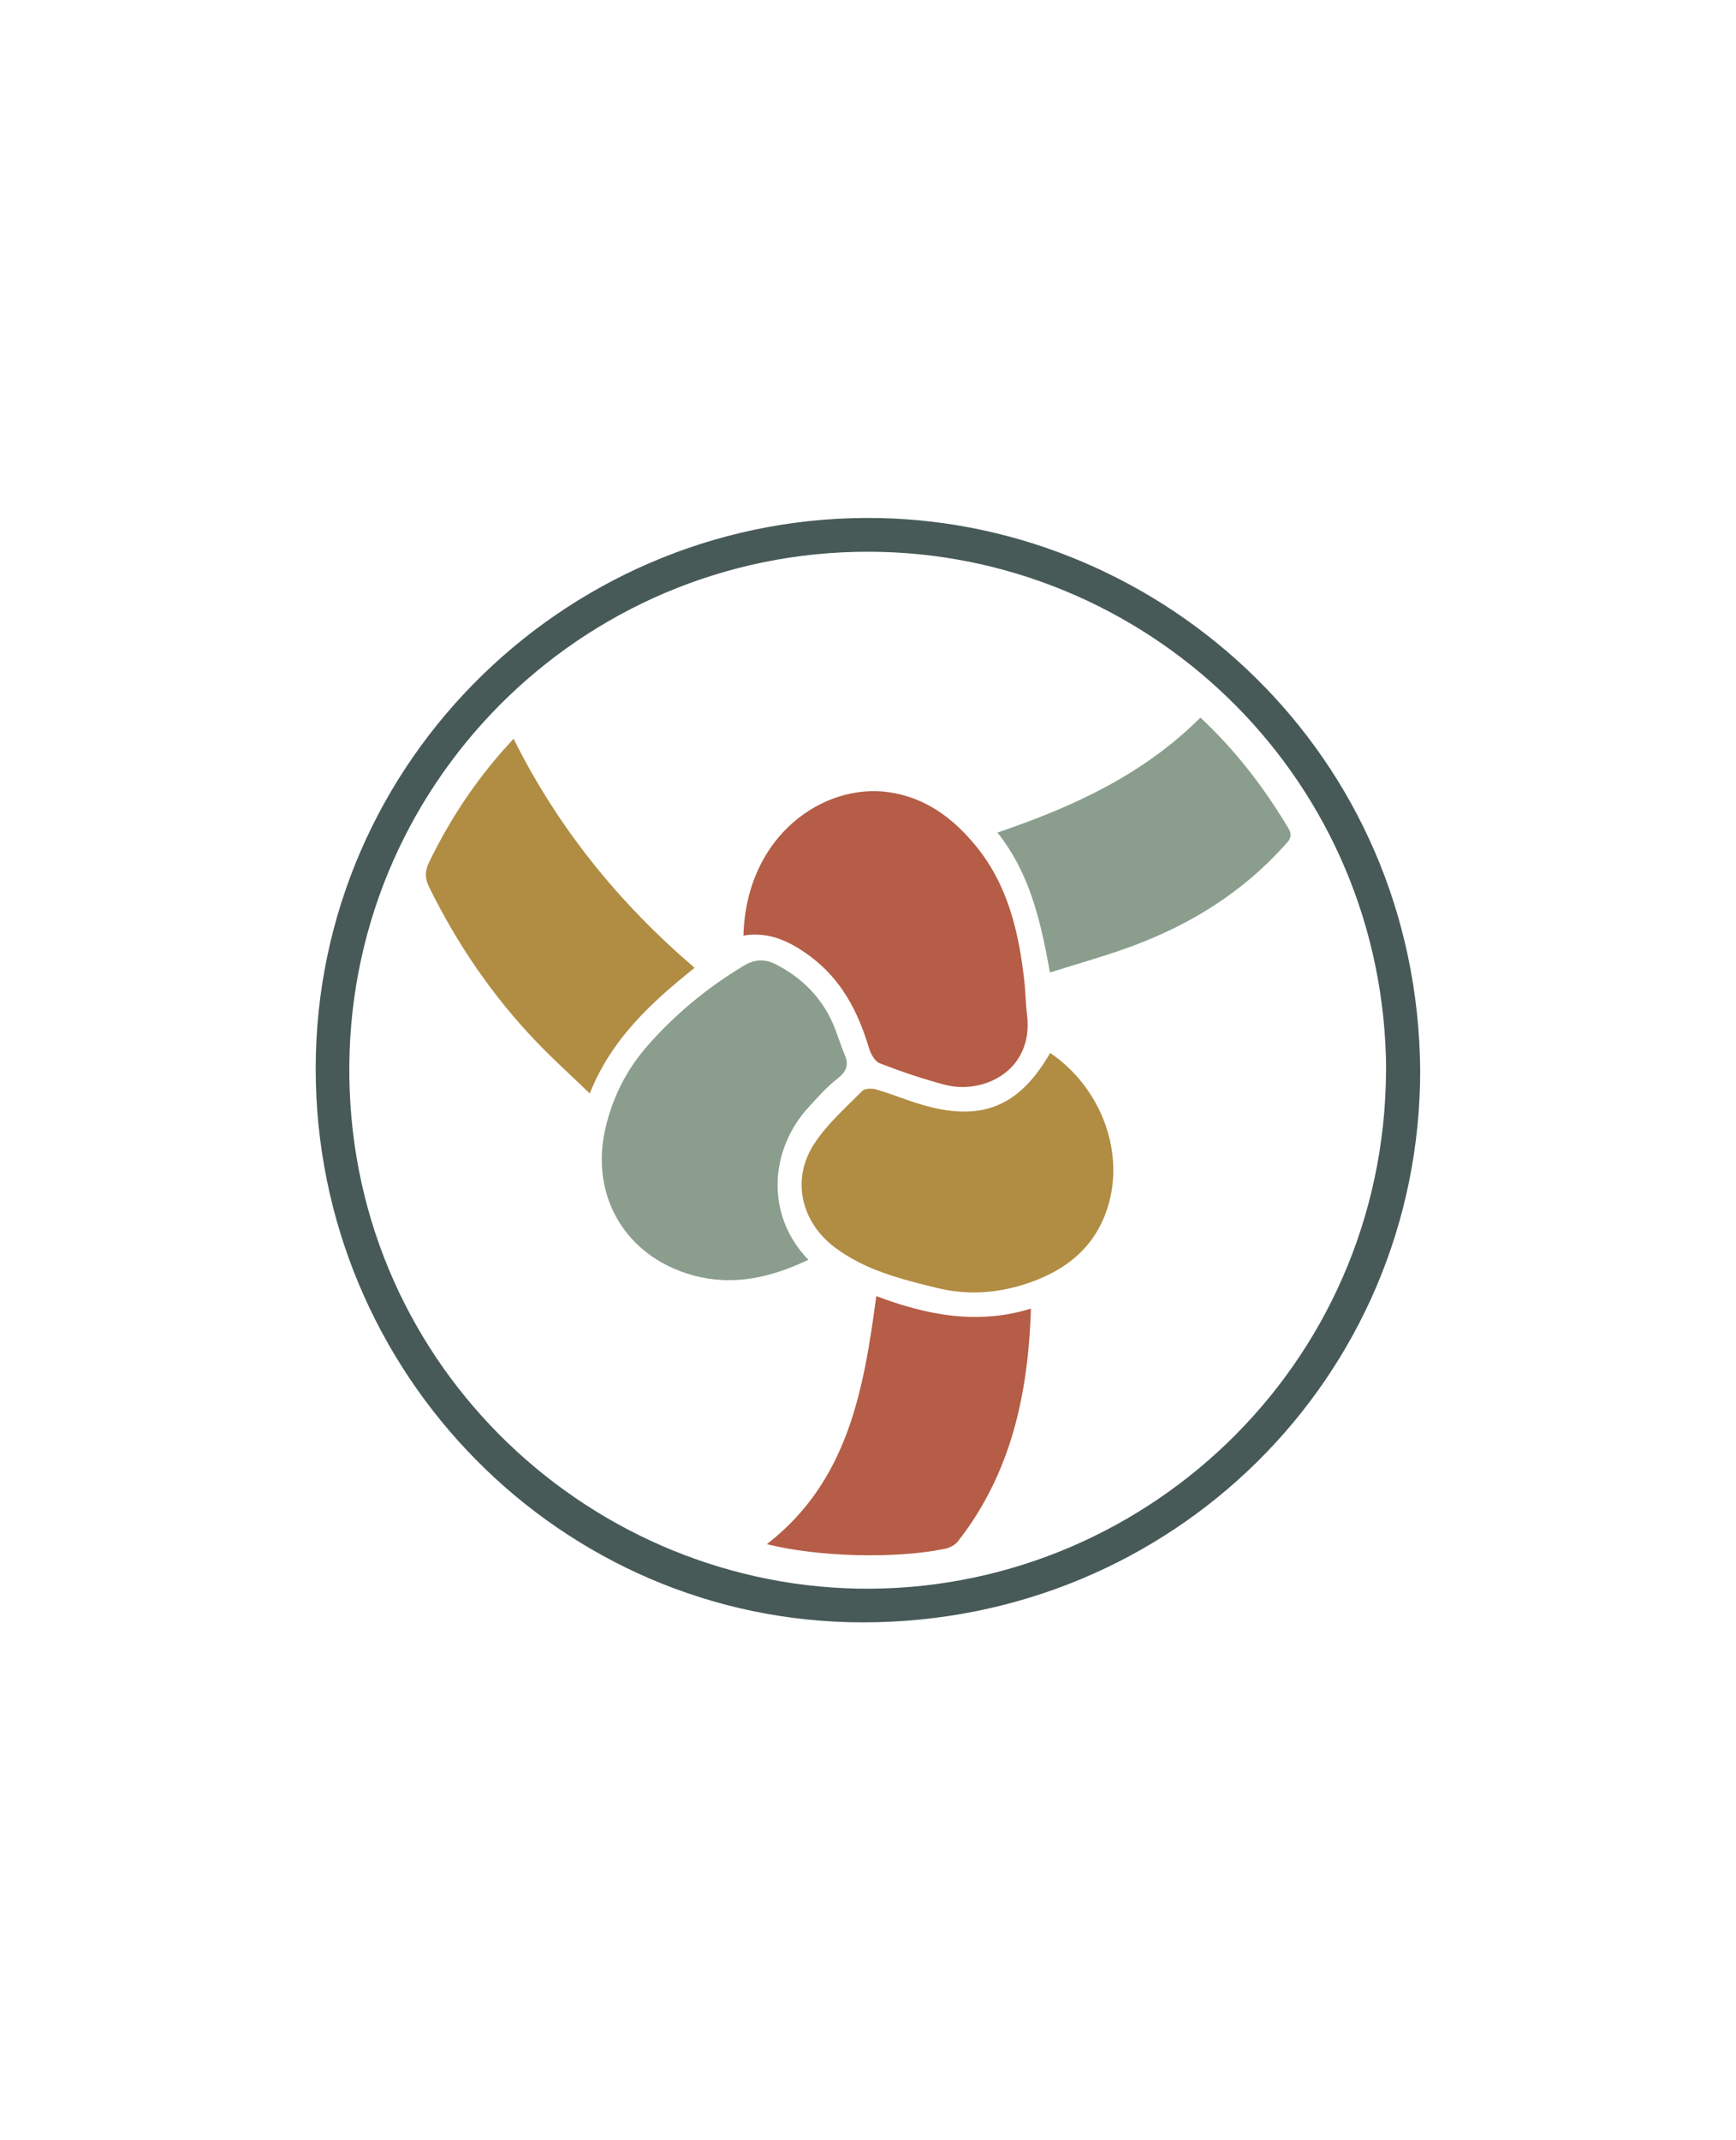 <?xml version="1.0" encoding="UTF-8"?>
<svg data-bbox="31.25 51.257 109.33 109.293" viewBox="0 0 171.84 211.79" xmlns="http://www.w3.org/2000/svg" data-type="color">
    <g>
        <path d="M140.58 105.93c0 30.34-24.53 54.63-55.16 54.62-29.87 0-54.18-24.6-54.17-54.81.01-30.64 25.46-55.12 55.85-54.47 28.05.59 53.22 23.25 53.48 54.66m-3.37.03c-.11-28.57-22.86-50.59-49.87-51.34-28.69-.79-52.44 22.06-52.76 50.65-.33 29.07 23.08 51.41 50.28 51.94 28.03.54 52.19-21.89 52.34-51.25Z" fill="#475a57" data-color="1"/>
        <path d="M73.59 92.59c.28-9.97 7.98-15.09 14.34-14.2 3.64.51 6.38 2.54 8.64 5.29 3.21 3.9 4.29 8.59 4.83 13.46.12 1.08.12 2.17.26 3.25.7 5.57-4.34 7.96-8.13 6.96-2.19-.58-4.35-1.31-6.46-2.13-.49-.19-.9-.97-1.07-1.56-1.08-3.59-2.74-6.77-5.84-9.05-1.95-1.44-4.05-2.46-6.58-2.02Z" fill="#b55d46" data-color="2"/>
        <path d="M103.95 104.2c4.9 3.32 7.3 9.48 5.82 14.85-1.19 4.33-4.28 6.75-8.37 8.05-2.83.9-5.74 1.07-8.64.36-3.55-.87-7.11-1.75-10.12-4.01-3.35-2.53-4.34-6.72-2.05-10.25 1.27-1.95 3.09-3.55 4.75-5.23.26-.27.99-.28 1.42-.15 1.47.43 2.89 1.02 4.35 1.46 5.96 1.8 9.75.3 12.84-5.08" fill="#b18c43" data-color="3"/>
        <path d="M80.02 124.67c-3.71 1.76-7.4 2.61-11.34 1.56-6.72-1.8-10.33-7.85-8.74-14.62.7-2.99 2.03-5.66 4.04-7.99 2.78-3.2 6-5.86 9.64-8.05 1.11-.67 2.12-.69 3.21-.12 2.5 1.29 4.41 3.17 5.57 5.74.47 1.03.76 2.14 1.21 3.18s.17 1.68-.72 2.38c-1.05.81-1.94 1.83-2.84 2.81-3.83 4.15-4.36 10.64-.03 15.11" fill="#8b9e8d" data-color="4"/>
        <path d="M68.75 95.78c-4.25 3.41-8.2 6.98-10.37 12.43-1.85-1.78-3.63-3.39-5.29-5.12-4.34-4.54-7.84-9.66-10.61-15.3-.44-.89-.43-1.58 0-2.48 2.16-4.43 4.86-8.48 8.36-12.2 4.4 8.84 10.44 16.27 17.91 22.66Z" fill="#b18c43" data-color="3"/>
        <path d="M86.75 128.27c4.99 1.87 9.97 2.87 15.3 1.23-.27 8.5-1.98 16.34-7.25 23.06-.29.37-.87.64-1.36.73-4.95.99-12.53.78-17.53-.48 8.01-6.21 9.58-15.19 10.83-24.54Z" fill="#b55d46" data-color="2"/>
        <path d="M118.83 71.02c3.5 3.26 6.3 6.93 8.7 10.94.52.86.02 1.27-.43 1.76-4.09 4.54-9.12 7.68-14.79 9.82-2.7 1.02-5.5 1.78-8.38 2.7-.92-5.11-1.99-9.82-5.2-13.85 7.46-2.53 14.41-5.71 20.09-11.37Z" fill="#8b9e8d" data-color="4"/>
    </g>
</svg>
